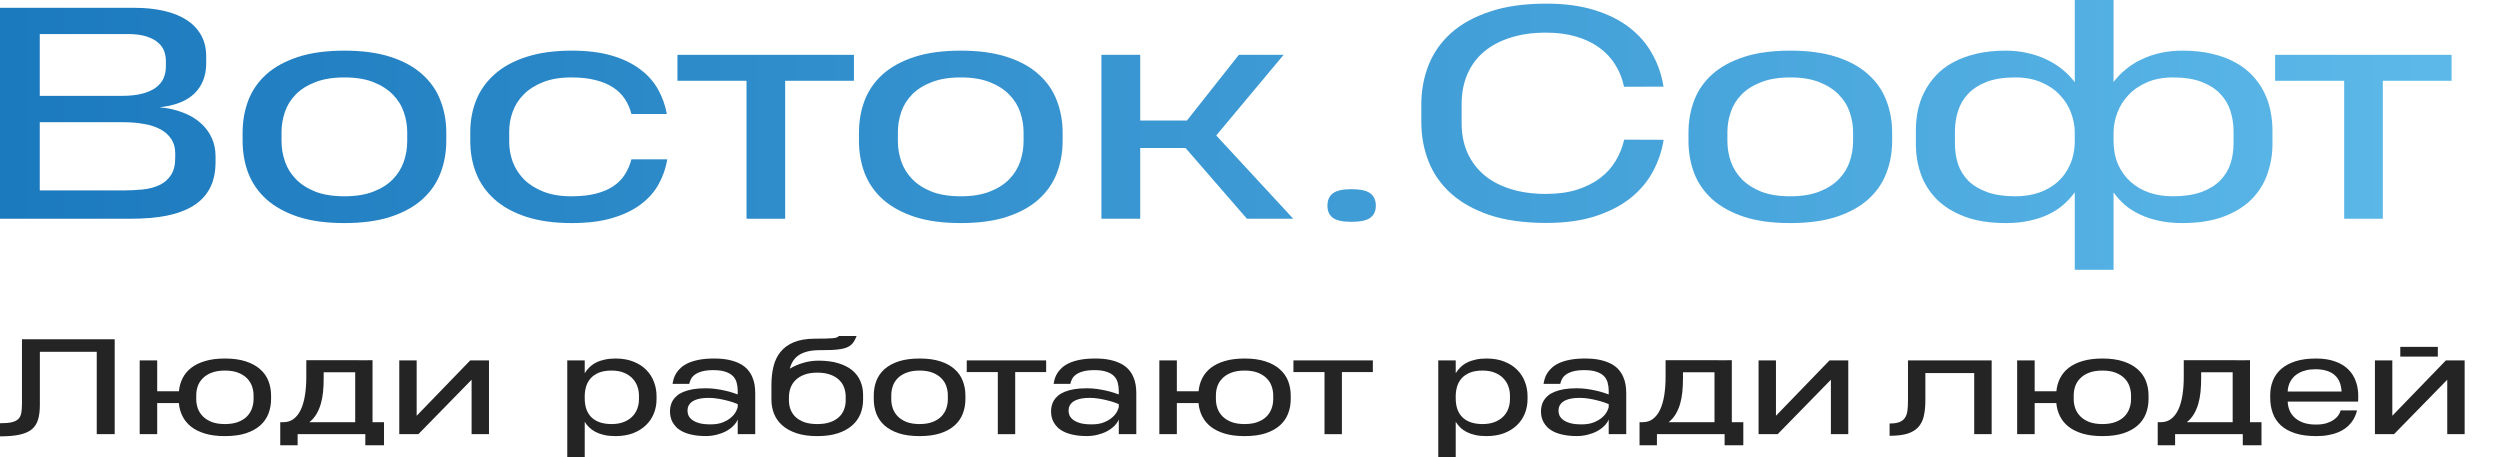 <svg width="700" height="128" viewBox="0 0 700 128" fill="none" xmlns="http://www.w3.org/2000/svg">
<path d="M667.188 22.617V61.25H656.367V22.617H637.031V15.352H686.445V22.617H667.188Z" fill="url(#paint0_linear_953_2896)"/>
<path d="M536.445 36.445C536.445 34.596 536.628 32.76 536.992 30.938C537.383 29.115 537.995 27.383 538.828 25.742C539.661 24.102 540.729 22.578 542.031 21.172C543.333 19.74 544.922 18.516 546.797 17.5C548.672 16.458 550.833 15.651 553.281 15.078C555.729 14.479 558.503 14.18 561.602 14.18C563.763 14.18 565.794 14.401 567.695 14.844C569.596 15.26 571.354 15.859 572.969 16.641C574.609 17.396 576.094 18.32 577.422 19.414C578.75 20.482 579.922 21.68 580.938 23.008V0H591.797V22.969C592.786 21.641 593.945 20.443 595.273 19.375C596.602 18.281 598.073 17.357 599.688 16.602C601.328 15.82 603.099 15.221 605 14.805C606.901 14.388 608.932 14.18 611.094 14.18C614.193 14.18 616.966 14.479 619.414 15.078C621.888 15.651 624.049 16.458 625.898 17.5C627.773 18.516 629.362 19.727 630.664 21.133C631.992 22.539 633.073 24.076 633.906 25.742C634.74 27.383 635.339 29.115 635.703 30.938C636.094 32.76 636.289 34.596 636.289 36.445V40.391C636.289 43.255 635.82 46.016 634.883 48.672C633.971 51.328 632.513 53.685 630.508 55.742C628.503 57.773 625.885 59.401 622.656 60.625C619.453 61.849 615.573 62.461 611.016 62.461C608.62 62.461 606.432 62.24 604.453 61.797C602.5 61.38 600.729 60.794 599.141 60.039C597.552 59.284 596.146 58.385 594.922 57.344C593.724 56.276 592.682 55.117 591.797 53.867V75.547H580.938V53.828C580.052 55.078 578.997 56.237 577.773 57.305C576.549 58.372 575.143 59.284 573.555 60.039C571.992 60.794 570.221 61.38 568.242 61.797C566.289 62.24 564.115 62.461 561.719 62.461C557.135 62.461 553.242 61.849 550.039 60.625C546.836 59.401 544.232 57.773 542.227 55.742C540.221 53.685 538.75 51.328 537.812 48.672C536.901 46.016 536.445 43.255 536.445 40.391V36.445ZM625.391 36.758C625.391 34.779 625.104 32.891 624.531 31.094C623.958 29.271 623.008 27.669 621.68 26.289C620.352 24.883 618.607 23.763 616.445 22.93C614.284 22.096 611.615 21.68 608.438 21.68C605.677 21.68 603.255 22.135 601.172 23.047C599.089 23.932 597.357 25.117 595.977 26.602C594.596 28.06 593.555 29.713 592.852 31.562C592.148 33.411 591.797 35.286 591.797 37.188V39.336C591.797 41.836 592.214 44.062 593.047 46.016C593.906 47.943 595.078 49.57 596.562 50.898C598.047 52.227 599.792 53.242 601.797 53.945C603.828 54.622 606.029 54.961 608.398 54.961C611.523 54.961 614.167 54.57 616.328 53.789C618.49 53.008 620.234 51.953 621.562 50.625C622.917 49.271 623.893 47.708 624.492 45.938C625.091 44.141 625.391 42.227 625.391 40.195V36.758ZM547.383 40.195C547.383 42.227 547.669 44.141 548.242 45.938C548.841 47.708 549.805 49.271 551.133 50.625C552.487 51.953 554.245 53.008 556.406 53.789C558.568 54.57 561.211 54.961 564.336 54.961C566.706 54.961 568.893 54.622 570.898 53.945C572.93 53.242 574.688 52.227 576.172 50.898C577.656 49.57 578.815 47.943 579.648 46.016C580.508 44.062 580.938 41.836 580.938 39.336V37.188C580.938 35.286 580.586 33.411 579.883 31.562C579.206 29.713 578.164 28.06 576.758 26.602C575.378 25.117 573.646 23.932 571.562 23.047C569.479 22.135 567.044 21.68 564.258 21.68C561.081 21.68 558.411 22.096 556.25 22.93C554.115 23.763 552.383 24.883 551.055 26.289C549.753 27.669 548.815 29.271 548.242 31.094C547.669 32.891 547.383 34.779 547.383 36.758V40.195Z" fill="url(#paint1_linear_953_2896)"/>
<path d="M472.773 37.188C472.773 33.932 473.307 30.898 474.375 28.086C475.469 25.273 477.161 22.838 479.453 20.781C481.771 18.724 484.727 17.109 488.32 15.938C491.914 14.766 496.237 14.18 501.289 14.18C506.315 14.18 510.625 14.766 514.219 15.938C517.839 17.109 520.794 18.737 523.086 20.82C525.404 22.878 527.096 25.312 528.164 28.125C529.258 30.912 529.805 33.932 529.805 37.188V39.414C529.805 42.669 529.258 45.703 528.164 48.516C527.096 51.302 525.404 53.737 523.086 55.82C520.794 57.878 517.839 59.505 514.219 60.703C510.625 61.875 506.315 62.461 501.289 62.461C496.237 62.461 491.914 61.875 488.32 60.703C484.727 59.505 481.771 57.878 479.453 55.82C477.161 53.737 475.469 51.302 474.375 48.516C473.307 45.703 472.773 42.669 472.773 39.414V37.188ZM483.672 39.531C483.672 41.484 483.997 43.398 484.648 45.273C485.299 47.122 486.328 48.763 487.734 50.195C489.141 51.628 490.951 52.786 493.164 53.672C495.404 54.531 498.112 54.961 501.289 54.961C504.44 54.961 507.122 54.531 509.336 53.672C511.576 52.812 513.398 51.667 514.805 50.234C516.211 48.802 517.24 47.161 517.891 45.312C518.542 43.438 518.867 41.497 518.867 39.492V37.07C518.867 35.143 518.555 33.268 517.93 31.445C517.305 29.596 516.289 27.956 514.883 26.523C513.477 25.065 511.654 23.893 509.414 23.008C507.201 22.122 504.492 21.68 501.289 21.68C498.086 21.68 495.365 22.122 493.125 23.008C490.885 23.867 489.062 25.013 487.656 26.445C486.25 27.878 485.234 29.518 484.609 31.367C483.984 33.216 483.672 35.104 483.672 37.031V39.531Z" fill="url(#paint2_linear_953_2896)"/>
<path d="M465.82 39.141C465.352 42.161 464.375 45.078 462.891 47.891C461.406 50.703 459.336 53.19 456.68 55.352C454.023 57.487 450.729 59.206 446.797 60.508C442.891 61.784 438.268 62.422 432.93 62.422C426.836 62.422 421.576 61.693 417.148 60.234C412.747 58.75 409.128 56.732 406.289 54.18C403.451 51.628 401.354 48.633 400 45.195C398.646 41.758 397.969 38.086 397.969 34.18V29.258C397.969 25.352 398.646 21.68 400 18.242C401.354 14.805 403.451 11.81 406.289 9.258C409.154 6.706 412.786 4.701 417.188 3.242C421.589 1.758 426.849 1.016 432.969 1.016C438.073 1.016 442.552 1.615 446.406 2.812C450.26 3.984 453.529 5.612 456.211 7.695C458.919 9.779 461.055 12.24 462.617 15.078C464.206 17.891 465.26 20.951 465.781 24.258L454.727 24.297C454.258 22.031 453.438 19.974 452.266 18.125C451.12 16.25 449.622 14.648 447.773 13.32C445.951 11.992 443.789 10.963 441.289 10.234C438.789 9.505 435.977 9.141 432.852 9.141C429.154 9.141 425.846 9.609 422.93 10.547C420.013 11.458 417.539 12.773 415.508 14.492C413.477 16.211 411.927 18.307 410.859 20.781C409.792 23.255 409.258 26.042 409.258 29.141V34.531C409.258 37.604 409.805 40.365 410.898 42.812C411.992 45.234 413.555 47.305 415.586 49.023C417.617 50.716 420.091 52.018 423.008 52.93C425.924 53.841 429.206 54.297 432.852 54.297C436.133 54.297 439.023 53.906 441.523 53.125C444.049 52.318 446.211 51.237 448.008 49.883C449.831 48.503 451.289 46.888 452.383 45.039C453.503 43.19 454.297 41.211 454.766 39.102L465.82 39.141Z" fill="url(#paint3_linear_953_2896)"/>
<path d="M371.68 57.617C371.68 56.029 372.201 54.857 373.242 54.102C374.284 53.346 375.99 52.969 378.359 52.969C380.833 52.969 382.591 53.346 383.633 54.102C384.701 54.857 385.234 56.029 385.234 57.617C385.234 59.128 384.701 60.26 383.633 61.016C382.591 61.745 380.833 62.109 378.359 62.109C375.99 62.109 374.284 61.745 373.242 61.016C372.201 60.26 371.68 59.128 371.68 57.617Z" fill="url(#paint4_linear_953_2896)"/>
<path d="M319.258 15.352V33.75H332.344L346.875 15.352H359.414L340.547 37.93L362.109 61.25H349.141L331.953 41.445H319.258V61.25H308.398V15.352H319.258Z" fill="url(#paint5_linear_953_2896)"/>
<path d="M240.508 37.188C240.508 33.932 241.042 30.898 242.109 28.086C243.203 25.273 244.896 22.838 247.188 20.781C249.505 18.724 252.461 17.109 256.055 15.938C259.648 14.766 263.971 14.18 269.023 14.18C274.049 14.18 278.359 14.766 281.953 15.938C285.573 17.109 288.529 18.737 290.82 20.82C293.138 22.878 294.831 25.312 295.898 28.125C296.992 30.912 297.539 33.932 297.539 37.188V39.414C297.539 42.669 296.992 45.703 295.898 48.516C294.831 51.302 293.138 53.737 290.82 55.82C288.529 57.878 285.573 59.505 281.953 60.703C278.359 61.875 274.049 62.461 269.023 62.461C263.971 62.461 259.648 61.875 256.055 60.703C252.461 59.505 249.505 57.878 247.188 55.82C244.896 53.737 243.203 51.302 242.109 48.516C241.042 45.703 240.508 42.669 240.508 39.414V37.188ZM251.406 39.531C251.406 41.484 251.732 43.398 252.383 45.273C253.034 47.122 254.062 48.763 255.469 50.195C256.875 51.628 258.685 52.786 260.898 53.672C263.138 54.531 265.846 54.961 269.023 54.961C272.174 54.961 274.857 54.531 277.07 53.672C279.31 52.812 281.133 51.667 282.539 50.234C283.945 48.802 284.974 47.161 285.625 45.312C286.276 43.438 286.602 41.497 286.602 39.492V37.07C286.602 35.143 286.289 33.268 285.664 31.445C285.039 29.596 284.023 27.956 282.617 26.523C281.211 25.065 279.388 23.893 277.148 23.008C274.935 22.122 272.227 21.68 269.023 21.68C265.82 21.68 263.099 22.122 260.859 23.008C258.62 23.867 256.797 25.013 255.391 26.445C253.984 27.878 252.969 29.518 252.344 31.367C251.719 33.216 251.406 35.104 251.406 37.031V39.531Z" fill="url(#paint6_linear_953_2896)"/>
<path d="M219.844 22.617V61.25H209.023V22.617H189.688V15.352H239.102V22.617H219.844Z" fill="url(#paint7_linear_953_2896)"/>
<path d="M176.797 31.914C176.406 30.404 175.807 29.023 175 27.773C174.193 26.523 173.125 25.456 171.797 24.57C170.469 23.659 168.828 22.956 166.875 22.461C164.948 21.94 162.643 21.68 159.961 21.68C156.888 21.68 154.245 22.122 152.031 23.008C149.844 23.867 148.047 25.013 146.641 26.445C145.234 27.852 144.206 29.466 143.555 31.289C142.904 33.086 142.578 34.922 142.578 36.797V39.766C142.578 41.693 142.917 43.568 143.594 45.391C144.297 47.214 145.352 48.841 146.758 50.273C148.19 51.68 150 52.812 152.188 53.672C154.375 54.531 156.966 54.961 159.961 54.961C162.617 54.961 164.909 54.714 166.836 54.219C168.763 53.724 170.391 53.034 171.719 52.148C173.073 51.237 174.154 50.143 174.961 48.867C175.768 47.591 176.38 46.172 176.797 44.609H186.836C186.445 47.005 185.664 49.284 184.492 51.445C183.346 53.581 181.706 55.469 179.57 57.109C177.435 58.75 174.766 60.052 171.562 61.016C168.385 61.979 164.557 62.461 160.078 62.461C155.182 62.461 150.938 61.875 147.344 60.703C143.776 59.531 140.833 57.917 138.516 55.859C136.198 53.802 134.479 51.38 133.359 48.594C132.24 45.807 131.68 42.8 131.68 39.57V36.992C131.68 33.763 132.24 30.755 133.359 27.969C134.505 25.182 136.237 22.773 138.555 20.742C140.872 18.685 143.815 17.083 147.383 15.938C150.951 14.766 155.182 14.18 160.078 14.18C164.453 14.18 168.216 14.648 171.367 15.586C174.518 16.523 177.148 17.799 179.258 19.414C181.393 21.003 183.06 22.878 184.258 25.039C185.456 27.201 186.276 29.492 186.719 31.914H176.797Z" fill="url(#paint8_linear_953_2896)"/>
<path d="M67.93 37.188C67.93 33.932 68.463 30.898 69.531 28.086C70.625 25.273 72.318 22.838 74.609 20.781C76.927 18.724 79.883 17.109 83.477 15.938C87.07 14.766 91.393 14.18 96.445 14.18C101.471 14.18 105.781 14.766 109.375 15.938C112.995 17.109 115.951 18.737 118.242 20.82C120.56 22.878 122.253 25.312 123.32 28.125C124.414 30.912 124.961 33.932 124.961 37.188V39.414C124.961 42.669 124.414 45.703 123.32 48.516C122.253 51.302 120.56 53.737 118.242 55.82C115.951 57.878 112.995 59.505 109.375 60.703C105.781 61.875 101.471 62.461 96.445 62.461C91.393 62.461 87.07 61.875 83.477 60.703C79.883 59.505 76.927 57.878 74.609 55.82C72.318 53.737 70.625 51.302 69.531 48.516C68.463 45.703 67.93 42.669 67.93 39.414V37.188ZM78.828 39.531C78.828 41.484 79.154 43.398 79.805 45.273C80.456 47.122 81.484 48.763 82.891 50.195C84.297 51.628 86.107 52.786 88.32 53.672C90.56 54.531 93.268 54.961 96.445 54.961C99.596 54.961 102.279 54.531 104.492 53.672C106.732 52.812 108.555 51.667 109.961 50.234C111.367 48.802 112.396 47.161 113.047 45.312C113.698 43.438 114.023 41.497 114.023 39.492V37.07C114.023 35.143 113.711 33.268 113.086 31.445C112.461 29.596 111.445 27.956 110.039 26.523C108.633 25.065 106.81 23.893 104.57 23.008C102.357 22.122 99.648 21.68 96.445 21.68C93.242 21.68 90.521 22.122 88.281 23.008C86.042 23.867 84.219 25.013 82.812 26.445C81.406 27.878 80.391 29.518 79.766 31.367C79.141 33.216 78.828 35.104 78.828 37.031V39.531Z" fill="url(#paint9_linear_953_2896)"/>
<path d="M49.062 42.812C49.036 41.302 48.672 40.013 47.969 38.945C47.266 37.852 46.276 36.953 45 36.25C43.724 35.547 42.2 35.039 40.43 34.727C38.659 34.388 36.68 34.219 34.492 34.219H11.133V53.32H34.531C36.406 53.32 38.229 53.229 40 53.047C41.771 52.865 43.333 52.448 44.688 51.797C46.042 51.146 47.109 50.208 47.891 48.984C48.698 47.76 49.089 46.094 49.062 43.984V42.812ZM46.445 17.031C46.445 16.198 46.302 15.338 46.016 14.453C45.729 13.568 45.182 12.76 44.375 12.031C43.594 11.302 42.5 10.703 41.094 10.234C39.688 9.766 37.865 9.531 35.625 9.531H11.133V26.836H34.219C36.354 26.836 38.19 26.641 39.727 26.25C41.263 25.859 42.526 25.312 43.516 24.609C44.531 23.88 45.273 23.021 45.742 22.031C46.211 21.016 46.445 19.883 46.445 18.633V17.031ZM60.352 45.352C60.352 48.216 59.831 50.651 58.789 52.656C57.747 54.661 56.211 56.302 54.18 57.578C52.148 58.854 49.648 59.792 46.68 60.391C43.737 60.964 40.352 61.25 36.523 61.25H0V2.188H37.617C40.69 2.188 43.464 2.474 45.938 3.047C48.438 3.62 50.56 4.479 52.305 5.625C54.05 6.771 55.391 8.19 56.328 9.883C57.266 11.575 57.734 13.529 57.734 15.742V17.773C57.734 21.185 56.654 23.971 54.492 26.133C52.331 28.268 49.05 29.57 44.648 30.039C47.044 30.247 49.206 30.729 51.133 31.484C53.086 32.214 54.74 33.177 56.094 34.375C57.474 35.573 58.529 36.966 59.258 38.555C59.987 40.117 60.352 41.836 60.352 43.711V45.352Z" fill="url(#paint10_linear_953_2896)"/>
<path d="M690.1 121.566H685.23V106.326L670.324 121.566H664.98V100.912H669.85V116.416L684.844 100.912H690.1V121.566ZM682.594 99.84H672.082V97.115H682.594V99.84Z" fill="#242424"/>
<path d="M640.564 112.443C640.576 113.252 640.734 114.043 641.039 114.816C641.344 115.59 641.812 116.275 642.445 116.873C643.078 117.471 643.887 117.957 644.871 118.332C645.867 118.695 647.068 118.877 648.475 118.877C649.564 118.877 650.514 118.76 651.322 118.525C652.143 118.279 652.834 117.963 653.396 117.576C653.959 117.189 654.404 116.762 654.732 116.293C655.061 115.824 655.277 115.361 655.383 114.904L659.971 114.922C659.83 115.508 659.625 116.094 659.355 116.68C659.098 117.254 658.758 117.811 658.336 118.35C657.914 118.877 657.404 119.375 656.807 119.844C656.209 120.301 655.512 120.699 654.715 121.039C653.918 121.367 653.01 121.625 651.99 121.812C650.971 122.012 649.828 122.111 648.562 122.111C646.266 122.111 644.297 121.848 642.656 121.32C641.027 120.793 639.691 120.055 638.648 119.105C637.617 118.156 636.861 117.02 636.381 115.695C635.9 114.371 635.66 112.918 635.66 111.336V110.633C635.66 109.156 635.912 107.797 636.416 106.555C636.92 105.301 637.693 104.217 638.736 103.303C639.791 102.389 641.121 101.674 642.727 101.158C644.344 100.643 646.26 100.385 648.475 100.385C650.514 100.385 652.289 100.654 653.801 101.193C655.312 101.721 656.561 102.477 657.545 103.461C658.529 104.434 659.25 105.605 659.707 106.977C660.164 108.336 660.363 109.842 660.305 111.494C660.305 111.67 660.299 111.834 660.287 111.986C660.275 112.139 660.264 112.291 660.252 112.443H640.564ZM640.564 109.631H655.629V109.525C655.582 108.623 655.412 107.797 655.119 107.047C654.826 106.297 654.387 105.652 653.801 105.113C653.215 104.562 652.471 104.141 651.568 103.848C650.666 103.543 649.582 103.391 648.316 103.391C647.344 103.391 646.482 103.484 645.732 103.672C644.982 103.848 644.326 104.088 643.764 104.393C643.201 104.697 642.721 105.049 642.322 105.447C641.924 105.846 641.602 106.268 641.355 106.713C641.109 107.158 640.922 107.609 640.793 108.066C640.664 108.512 640.588 108.939 640.564 109.35V109.631Z" fill="#242424"/>
<path d="M626.273 100.877L630 100.859V118.209H633.217V124.678H627.979V121.566H609.029V124.678H604.16V118.209H605.057C606.146 118.209 607.09 117.91 607.887 117.312C608.695 116.715 609.363 115.865 609.891 114.764C610.418 113.662 610.811 112.326 611.068 110.756C611.326 109.186 611.455 107.428 611.455 105.482V100.859H626.273V100.877ZM616.324 105.957C616.324 107.258 616.266 108.512 616.148 109.719C616.031 110.914 615.82 112.039 615.516 113.094C615.211 114.137 614.801 115.092 614.285 115.959C613.77 116.826 613.113 117.576 612.316 118.209H625.148V104.234H616.324V105.957Z" fill="#242424"/>
<path d="M564.803 121.566V100.912H569.707V109.561H575.789C575.906 108.248 576.246 107.035 576.809 105.922C577.371 104.797 578.174 103.824 579.217 103.004C580.271 102.184 581.578 101.545 583.137 101.088C584.695 100.619 586.541 100.385 588.674 100.385C590.947 100.385 592.898 100.654 594.527 101.193C596.156 101.721 597.492 102.453 598.535 103.391C599.59 104.316 600.363 105.412 600.855 106.678C601.348 107.943 601.594 109.303 601.594 110.756V111.74C601.594 113.193 601.348 114.553 600.855 115.818C600.363 117.084 599.596 118.186 598.553 119.123C597.51 120.049 596.174 120.781 594.545 121.32C592.916 121.848 590.959 122.111 588.674 122.111C586.541 122.111 584.689 121.877 583.119 121.408C581.561 120.939 580.254 120.295 579.199 119.475C578.156 118.643 577.354 117.664 576.791 116.539C576.229 115.414 575.889 114.189 575.771 112.865H569.707V121.566H564.803ZM580.641 111.775C580.641 112.654 580.787 113.516 581.08 114.359C581.385 115.191 581.859 115.936 582.504 116.592C583.148 117.236 583.975 117.758 584.982 118.156C586.002 118.543 587.232 118.736 588.674 118.736C590.115 118.736 591.34 118.543 592.348 118.156C593.367 117.77 594.193 117.254 594.826 116.609C595.471 115.953 595.939 115.209 596.232 114.377C596.537 113.545 596.689 112.678 596.689 111.775V110.686C596.689 109.83 596.543 108.986 596.25 108.154C595.969 107.322 595.506 106.584 594.861 105.939C594.229 105.283 593.402 104.756 592.383 104.357C591.363 103.959 590.127 103.76 588.674 103.76C587.209 103.76 585.967 103.959 584.947 104.357C583.939 104.744 583.113 105.266 582.469 105.922C581.824 106.566 581.355 107.305 581.062 108.137C580.781 108.969 580.641 109.818 580.641 110.686V111.775Z" fill="#242424"/>
<path d="M552.779 121.566V104.463H539.104V112.004C539.104 113.75 538.957 115.256 538.664 116.521C538.371 117.775 537.844 118.812 537.082 119.633C536.332 120.441 535.312 121.045 534.023 121.443C532.734 121.83 531.088 122.023 529.084 122.023V118.578C530.232 118.578 531.146 118.449 531.826 118.191C532.506 117.922 533.021 117.523 533.373 116.996C533.736 116.469 533.971 115.812 534.076 115.027C534.182 114.23 534.234 113.299 534.234 112.232V100.912H557.666V121.566H552.779Z" fill="#242424"/>
<path d="M517.518 121.566H512.648V106.326L497.742 121.566H492.398V100.912H497.268V116.416L512.262 100.912H517.518V121.566Z" fill="#242424"/>
<path d="M481.184 100.877L484.91 100.859V118.209H488.127V124.678H482.889V121.566H463.939V124.678H459.07V118.209H459.967C461.057 118.209 462 117.91 462.797 117.312C463.605 116.715 464.273 115.865 464.801 114.764C465.328 113.662 465.721 112.326 465.979 110.756C466.236 109.186 466.365 107.428 466.365 105.482V100.859H481.184V100.877ZM471.234 105.957C471.234 107.258 471.176 108.512 471.059 109.719C470.941 110.914 470.73 112.039 470.426 113.094C470.121 114.137 469.711 115.092 469.195 115.959C468.68 116.826 468.023 117.576 467.227 118.209H480.059V104.234H471.234V105.957Z" fill="#242424"/>
<path d="M450.439 121.566V117.453C450.17 118.109 449.742 118.725 449.156 119.299C448.582 119.861 447.896 120.354 447.1 120.775C446.303 121.186 445.424 121.508 444.463 121.742C443.514 121.977 442.535 122.094 441.527 122.094C440.098 122.094 438.855 121.982 437.801 121.76C436.758 121.549 435.861 121.262 435.111 120.898C434.373 120.535 433.764 120.119 433.283 119.65C432.814 119.17 432.445 118.678 432.176 118.174C431.906 117.658 431.719 117.143 431.613 116.627C431.52 116.111 431.473 115.631 431.473 115.186C431.473 114.682 431.531 114.172 431.648 113.656C431.766 113.141 431.965 112.643 432.246 112.162C432.539 111.682 432.926 111.23 433.406 110.809C433.898 110.387 434.514 110.023 435.252 109.719C436.002 109.402 436.887 109.156 437.906 108.98C438.938 108.805 440.139 108.717 441.51 108.717C442.471 108.717 443.408 108.781 444.322 108.91C445.236 109.039 446.08 109.191 446.854 109.367C447.639 109.543 448.336 109.73 448.945 109.93C449.566 110.129 450.064 110.299 450.439 110.439V109.42C450.439 108.6 450.34 107.838 450.141 107.135C449.953 106.432 449.607 105.822 449.104 105.307C448.6 104.791 447.902 104.387 447.012 104.094C446.133 103.789 445.008 103.637 443.637 103.637C442.348 103.637 441.287 103.754 440.455 103.988C439.635 104.211 438.973 104.51 438.469 104.885C437.965 105.248 437.596 105.658 437.361 106.115C437.127 106.572 436.963 107.029 436.869 107.486H432.193C432.264 107.029 432.375 106.537 432.527 106.01C432.691 105.471 432.938 104.943 433.266 104.428C433.605 103.9 434.045 103.396 434.584 102.916C435.135 102.424 435.826 101.99 436.658 101.615C437.502 101.24 438.51 100.941 439.682 100.719C440.854 100.496 442.236 100.385 443.83 100.385C445.459 100.385 446.871 100.52 448.066 100.789C449.273 101.059 450.305 101.428 451.16 101.896C452.016 102.354 452.713 102.898 453.252 103.531C453.791 104.152 454.213 104.826 454.518 105.553C454.834 106.268 455.051 107.012 455.168 107.785C455.285 108.559 455.344 109.326 455.344 110.088V121.566H450.439ZM442.846 118.824C444.217 118.824 445.371 118.631 446.309 118.244C447.258 117.857 448.025 117.4 448.611 116.873C449.209 116.346 449.648 115.812 449.93 115.273C450.211 114.734 450.381 114.307 450.439 113.99V113.146C450.135 113.006 449.684 112.836 449.086 112.637C448.5 112.438 447.838 112.25 447.1 112.074C446.361 111.887 445.576 111.729 444.744 111.6C443.912 111.471 443.104 111.406 442.318 111.406C441.428 111.406 440.66 111.465 440.016 111.582C439.383 111.699 438.844 111.857 438.398 112.057C437.965 112.256 437.613 112.479 437.344 112.725C437.086 112.971 436.881 113.229 436.729 113.498C436.588 113.768 436.494 114.031 436.447 114.289C436.4 114.547 436.377 114.781 436.377 114.992C436.377 115.332 436.447 115.725 436.588 116.17C436.74 116.604 437.045 117.02 437.502 117.418C437.959 117.816 438.609 118.15 439.453 118.42C440.309 118.689 441.439 118.824 442.846 118.824Z" fill="#242424"/>
<path d="M402.715 128V100.912H407.602V104.498C407.977 103.877 408.428 103.314 408.955 102.811C409.482 102.295 410.098 101.861 410.801 101.51C411.516 101.146 412.318 100.871 413.209 100.684C414.1 100.484 415.096 100.385 416.197 100.385C418.131 100.385 419.818 100.678 421.26 101.264C422.701 101.838 423.896 102.611 424.846 103.584C425.807 104.557 426.521 105.676 426.99 106.941C427.471 108.207 427.711 109.52 427.711 110.879V111.793C427.711 113.199 427.459 114.529 426.955 115.783C426.451 117.037 425.707 118.133 424.723 119.07C423.75 120.008 422.549 120.752 421.119 121.303C419.689 121.842 418.043 122.111 416.18 122.111C415.043 122.111 414.023 122.012 413.121 121.812C412.219 121.613 411.416 121.338 410.713 120.986C410.021 120.635 409.418 120.213 408.902 119.721C408.387 119.229 407.953 118.689 407.602 118.104V128H402.715ZM422.789 110.756C422.789 109.865 422.637 108.998 422.332 108.154C422.027 107.311 421.559 106.566 420.926 105.922C420.305 105.266 419.514 104.744 418.553 104.357C417.592 103.959 416.449 103.76 415.125 103.76C413.695 103.76 412.5 103.959 411.539 104.357C410.59 104.756 409.822 105.289 409.236 105.957C408.662 106.613 408.246 107.369 407.988 108.225C407.742 109.068 407.613 109.936 407.602 110.826V111.529C407.602 112.713 407.766 113.756 408.094 114.658C408.434 115.561 408.926 116.316 409.57 116.926C410.215 117.523 411 117.975 411.926 118.279C412.852 118.584 413.912 118.736 415.107 118.736C416.408 118.736 417.539 118.549 418.5 118.174C419.461 117.799 420.258 117.295 420.891 116.662C421.535 116.018 422.01 115.279 422.314 114.447C422.631 113.604 422.789 112.725 422.789 111.811V110.756Z" fill="#242424"/>
<path d="M375.732 104.182V121.566H370.863V104.182H362.162V100.912H384.398V104.182H375.732Z" fill="#242424"/>
<path d="M324.615 121.566V100.912H329.52V109.561H335.602C335.719 108.248 336.059 107.035 336.621 105.922C337.184 104.797 337.986 103.824 339.029 103.004C340.084 102.184 341.391 101.545 342.949 101.088C344.508 100.619 346.354 100.385 348.486 100.385C350.76 100.385 352.711 100.654 354.34 101.193C355.969 101.721 357.305 102.453 358.348 103.391C359.402 104.316 360.176 105.412 360.668 106.678C361.16 107.943 361.406 109.303 361.406 110.756V111.74C361.406 113.193 361.16 114.553 360.668 115.818C360.176 117.084 359.408 118.186 358.365 119.123C357.322 120.049 355.986 120.781 354.357 121.32C352.729 121.848 350.771 122.111 348.486 122.111C346.354 122.111 344.502 121.877 342.932 121.408C341.373 120.939 340.066 120.295 339.012 119.475C337.969 118.643 337.166 117.664 336.604 116.539C336.041 115.414 335.701 114.189 335.584 112.865H329.52V121.566H324.615ZM340.453 111.775C340.453 112.654 340.6 113.516 340.893 114.359C341.197 115.191 341.672 115.936 342.316 116.592C342.961 117.236 343.787 117.758 344.795 118.156C345.814 118.543 347.045 118.736 348.486 118.736C349.928 118.736 351.152 118.543 352.16 118.156C353.18 117.77 354.006 117.254 354.639 116.609C355.283 115.953 355.752 115.209 356.045 114.377C356.35 113.545 356.502 112.678 356.502 111.775V110.686C356.502 109.83 356.355 108.986 356.062 108.154C355.781 107.322 355.318 106.584 354.674 105.939C354.041 105.283 353.215 104.756 352.195 104.357C351.176 103.959 349.939 103.76 348.486 103.76C347.021 103.76 345.779 103.959 344.76 104.357C343.752 104.744 342.926 105.266 342.281 105.922C341.637 106.566 341.168 107.305 340.875 108.137C340.594 108.969 340.453 109.818 340.453 110.686V111.775Z" fill="#242424"/>
<path d="M313.26 121.566V117.453C312.99 118.109 312.562 118.725 311.977 119.299C311.402 119.861 310.717 120.354 309.92 120.775C309.123 121.186 308.244 121.508 307.283 121.742C306.334 121.977 305.355 122.094 304.348 122.094C302.918 122.094 301.676 121.982 300.621 121.76C299.578 121.549 298.682 121.262 297.932 120.898C297.193 120.535 296.584 120.119 296.104 119.65C295.635 119.17 295.266 118.678 294.996 118.174C294.727 117.658 294.539 117.143 294.434 116.627C294.34 116.111 294.293 115.631 294.293 115.186C294.293 114.682 294.352 114.172 294.469 113.656C294.586 113.141 294.785 112.643 295.066 112.162C295.359 111.682 295.746 111.23 296.227 110.809C296.719 110.387 297.334 110.023 298.072 109.719C298.822 109.402 299.707 109.156 300.727 108.98C301.758 108.805 302.959 108.717 304.33 108.717C305.291 108.717 306.229 108.781 307.143 108.91C308.057 109.039 308.9 109.191 309.674 109.367C310.459 109.543 311.156 109.73 311.766 109.93C312.387 110.129 312.885 110.299 313.26 110.439V109.42C313.26 108.6 313.16 107.838 312.961 107.135C312.773 106.432 312.428 105.822 311.924 105.307C311.42 104.791 310.723 104.387 309.832 104.094C308.953 103.789 307.828 103.637 306.457 103.637C305.168 103.637 304.107 103.754 303.275 103.988C302.455 104.211 301.793 104.51 301.289 104.885C300.785 105.248 300.416 105.658 300.182 106.115C299.947 106.572 299.783 107.029 299.689 107.486H295.014C295.084 107.029 295.195 106.537 295.348 106.01C295.512 105.471 295.758 104.943 296.086 104.428C296.426 103.9 296.865 103.396 297.404 102.916C297.955 102.424 298.646 101.99 299.479 101.615C300.322 101.24 301.33 100.941 302.502 100.719C303.674 100.496 305.057 100.385 306.65 100.385C308.279 100.385 309.691 100.52 310.887 100.789C312.094 101.059 313.125 101.428 313.98 101.896C314.836 102.354 315.533 102.898 316.072 103.531C316.611 104.152 317.033 104.826 317.338 105.553C317.654 106.268 317.871 107.012 317.988 107.785C318.105 108.559 318.164 109.326 318.164 110.088V121.566H313.26ZM305.666 118.824C307.037 118.824 308.191 118.631 309.129 118.244C310.078 117.857 310.846 117.4 311.432 116.873C312.029 116.346 312.469 115.812 312.75 115.273C313.031 114.734 313.201 114.307 313.26 113.99V113.146C312.955 113.006 312.504 112.836 311.906 112.637C311.32 112.438 310.658 112.25 309.92 112.074C309.182 111.887 308.396 111.729 307.564 111.6C306.732 111.471 305.924 111.406 305.139 111.406C304.248 111.406 303.48 111.465 302.836 111.582C302.203 111.699 301.664 111.857 301.219 112.057C300.785 112.256 300.434 112.479 300.164 112.725C299.906 112.971 299.701 113.229 299.549 113.498C299.408 113.768 299.314 114.031 299.268 114.289C299.221 114.547 299.197 114.781 299.197 114.992C299.197 115.332 299.268 115.725 299.408 116.17C299.561 116.604 299.865 117.02 300.322 117.418C300.779 117.816 301.43 118.15 302.273 118.42C303.129 118.689 304.26 118.824 305.666 118.824Z" fill="#242424"/>
<path d="M284.256 104.182V121.566H279.387V104.182H270.686V100.912H292.922V104.182H284.256Z" fill="#242424"/>
<path d="M244.652 110.738C244.652 109.273 244.893 107.908 245.373 106.643C245.865 105.377 246.627 104.281 247.658 103.355C248.701 102.43 250.031 101.703 251.648 101.176C253.266 100.648 255.211 100.385 257.484 100.385C259.746 100.385 261.686 100.648 263.303 101.176C264.932 101.703 266.262 102.436 267.293 103.373C268.336 104.299 269.098 105.395 269.578 106.66C270.07 107.914 270.316 109.273 270.316 110.738V111.74C270.316 113.205 270.07 114.57 269.578 115.836C269.098 117.09 268.336 118.186 267.293 119.123C266.262 120.049 264.932 120.781 263.303 121.32C261.686 121.848 259.746 122.111 257.484 122.111C255.211 122.111 253.266 121.848 251.648 121.32C250.031 120.781 248.701 120.049 247.658 119.123C246.627 118.186 245.865 117.09 245.373 115.836C244.893 114.57 244.652 113.205 244.652 111.74V110.738ZM249.557 111.793C249.557 112.672 249.703 113.533 249.996 114.377C250.289 115.209 250.752 115.947 251.385 116.592C252.018 117.236 252.832 117.758 253.828 118.156C254.836 118.543 256.055 118.736 257.484 118.736C258.902 118.736 260.109 118.543 261.105 118.156C262.113 117.77 262.934 117.254 263.566 116.609C264.199 115.965 264.662 115.227 264.955 114.395C265.248 113.551 265.395 112.678 265.395 111.775V110.686C265.395 109.818 265.254 108.975 264.973 108.154C264.691 107.322 264.234 106.584 263.602 105.939C262.969 105.283 262.148 104.756 261.141 104.357C260.145 103.959 258.926 103.76 257.484 103.76C256.043 103.76 254.818 103.959 253.811 104.357C252.803 104.744 251.982 105.26 251.35 105.904C250.717 106.549 250.26 107.287 249.979 108.119C249.697 108.951 249.557 109.801 249.557 110.668V111.793Z" fill="#242424"/>
<path d="M216 107.768C216 105.893 216.193 104.17 216.58 102.6C216.967 101.018 217.623 99.658 218.549 98.522C219.475 97.373 220.711 96.477 222.258 95.832C223.805 95.188 225.738 94.853 228.059 94.83C229.383 94.818 230.461 94.807 231.293 94.795C232.125 94.772 232.787 94.736 233.279 94.689C233.771 94.631 234.129 94.555 234.352 94.461C234.586 94.367 234.762 94.238 234.879 94.074H239.854C239.631 94.637 239.396 95.129 239.15 95.551C238.904 95.961 238.605 96.312 238.254 96.606C237.914 96.898 237.504 97.139 237.023 97.326C236.543 97.514 235.957 97.66 235.266 97.766C234.574 97.871 233.76 97.947 232.822 97.994C231.885 98.029 230.789 98.047 229.535 98.047C228.164 98.047 226.992 98.176 226.02 98.434C225.047 98.691 224.232 99.049 223.576 99.506C222.92 99.963 222.398 100.514 222.012 101.158C221.625 101.791 221.338 102.482 221.15 103.232C222.287 102.541 223.541 101.996 224.912 101.598C226.283 101.188 227.713 100.982 229.201 100.982C231.357 100.982 233.221 101.229 234.791 101.721C236.361 102.201 237.656 102.869 238.676 103.725C239.695 104.58 240.445 105.594 240.926 106.766C241.418 107.926 241.664 109.18 241.664 110.527V111.951C241.664 113.334 241.418 114.641 240.926 115.871C240.434 117.102 239.666 118.18 238.623 119.105C237.58 120.031 236.25 120.764 234.633 121.303C233.016 121.842 231.082 122.111 228.832 122.111C226.582 122.111 224.648 121.842 223.031 121.303C221.414 120.764 220.084 120.031 219.041 119.105C217.998 118.18 217.23 117.102 216.738 115.871C216.246 114.641 216 113.334 216 111.951V107.768ZM220.904 112.109C220.904 112.988 221.051 113.832 221.344 114.641C221.648 115.438 222.117 116.141 222.75 116.75C223.395 117.359 224.215 117.846 225.211 118.209C226.219 118.561 227.426 118.736 228.832 118.736C230.215 118.736 231.404 118.566 232.4 118.227C233.408 117.875 234.234 117.4 234.879 116.803C235.535 116.205 236.016 115.502 236.32 114.693C236.637 113.885 236.795 113.018 236.795 112.092V111.055C236.795 110.176 236.648 109.332 236.355 108.523C236.062 107.715 235.594 107 234.949 106.379C234.316 105.758 233.496 105.266 232.488 104.902C231.48 104.527 230.262 104.34 228.832 104.34C227.414 104.34 226.201 104.533 225.193 104.92C224.197 105.295 223.377 105.805 222.732 106.449C222.1 107.082 221.637 107.809 221.344 108.629C221.051 109.449 220.904 110.299 220.904 111.178V112.109Z" fill="#242424"/>
<path d="M206.561 121.566V117.453C206.291 118.109 205.863 118.725 205.277 119.299C204.703 119.861 204.018 120.354 203.221 120.775C202.424 121.186 201.545 121.508 200.584 121.742C199.635 121.977 198.656 122.094 197.648 122.094C196.219 122.094 194.977 121.982 193.922 121.76C192.879 121.549 191.982 121.262 191.232 120.898C190.494 120.535 189.885 120.119 189.404 119.65C188.936 119.17 188.566 118.678 188.297 118.174C188.027 117.658 187.84 117.143 187.734 116.627C187.641 116.111 187.594 115.631 187.594 115.186C187.594 114.682 187.652 114.172 187.77 113.656C187.887 113.141 188.086 112.643 188.367 112.162C188.66 111.682 189.047 111.23 189.527 110.809C190.02 110.387 190.635 110.023 191.373 109.719C192.123 109.402 193.008 109.156 194.027 108.98C195.059 108.805 196.26 108.717 197.631 108.717C198.592 108.717 199.529 108.781 200.443 108.91C201.357 109.039 202.201 109.191 202.975 109.367C203.76 109.543 204.457 109.73 205.066 109.93C205.688 110.129 206.186 110.299 206.561 110.439V109.42C206.561 108.6 206.461 107.838 206.262 107.135C206.074 106.432 205.729 105.822 205.225 105.307C204.721 104.791 204.023 104.387 203.133 104.094C202.254 103.789 201.129 103.637 199.758 103.637C198.469 103.637 197.408 103.754 196.576 103.988C195.756 104.211 195.094 104.51 194.59 104.885C194.086 105.248 193.717 105.658 193.482 106.115C193.248 106.572 193.084 107.029 192.99 107.486H188.314C188.385 107.029 188.496 106.537 188.648 106.01C188.812 105.471 189.059 104.943 189.387 104.428C189.727 103.9 190.166 103.396 190.705 102.916C191.256 102.424 191.947 101.99 192.779 101.615C193.623 101.24 194.631 100.941 195.803 100.719C196.975 100.496 198.357 100.385 199.951 100.385C201.58 100.385 202.992 100.52 204.188 100.789C205.395 101.059 206.426 101.428 207.281 101.896C208.137 102.354 208.834 102.898 209.373 103.531C209.912 104.152 210.334 104.826 210.639 105.553C210.955 106.268 211.172 107.012 211.289 107.785C211.406 108.559 211.465 109.326 211.465 110.088V121.566H206.561ZM198.967 118.824C200.338 118.824 201.492 118.631 202.43 118.244C203.379 117.857 204.146 117.4 204.732 116.873C205.33 116.346 205.77 115.812 206.051 115.273C206.332 114.734 206.502 114.307 206.561 113.99V113.146C206.256 113.006 205.805 112.836 205.207 112.637C204.621 112.438 203.959 112.25 203.221 112.074C202.482 111.887 201.697 111.729 200.865 111.6C200.033 111.471 199.225 111.406 198.439 111.406C197.549 111.406 196.781 111.465 196.137 111.582C195.504 111.699 194.965 111.857 194.52 112.057C194.086 112.256 193.734 112.479 193.465 112.725C193.207 112.971 193.002 113.229 192.85 113.498C192.709 113.768 192.615 114.031 192.568 114.289C192.521 114.547 192.498 114.781 192.498 114.992C192.498 115.332 192.568 115.725 192.709 116.17C192.861 116.604 193.166 117.02 193.623 117.418C194.08 117.816 194.73 118.15 195.574 118.42C196.43 118.689 197.561 118.824 198.967 118.824Z" fill="#242424"/>
<path d="M158.836 128V100.912H163.723V104.498C164.098 103.877 164.549 103.314 165.076 102.811C165.604 102.295 166.219 101.861 166.922 101.51C167.637 101.146 168.439 100.871 169.33 100.684C170.221 100.484 171.217 100.385 172.318 100.385C174.252 100.385 175.939 100.678 177.381 101.264C178.822 101.838 180.018 102.611 180.967 103.584C181.928 104.557 182.643 105.676 183.111 106.941C183.592 108.207 183.832 109.52 183.832 110.879V111.793C183.832 113.199 183.58 114.529 183.076 115.783C182.572 117.037 181.828 118.133 180.844 119.07C179.871 120.008 178.67 120.752 177.24 121.303C175.811 121.842 174.164 122.111 172.301 122.111C171.164 122.111 170.145 122.012 169.242 121.812C168.34 121.613 167.537 121.338 166.834 120.986C166.143 120.635 165.539 120.213 165.023 119.721C164.508 119.229 164.074 118.689 163.723 118.104V128H158.836ZM178.91 110.756C178.91 109.865 178.758 108.998 178.453 108.154C178.148 107.311 177.68 106.566 177.047 105.922C176.426 105.266 175.635 104.744 174.674 104.357C173.713 103.959 172.57 103.76 171.246 103.76C169.816 103.76 168.621 103.959 167.66 104.357C166.711 104.756 165.943 105.289 165.357 105.957C164.783 106.613 164.367 107.369 164.109 108.225C163.863 109.068 163.734 109.936 163.723 110.826V111.529C163.723 112.713 163.887 113.756 164.215 114.658C164.555 115.561 165.047 116.316 165.691 116.926C166.336 117.523 167.121 117.975 168.047 118.279C168.973 118.584 170.033 118.736 171.229 118.736C172.529 118.736 173.66 118.549 174.621 118.174C175.582 117.799 176.379 117.295 177.012 116.662C177.656 116.018 178.131 115.279 178.436 114.447C178.752 113.604 178.91 112.725 178.91 111.811V110.756Z" fill="#242424"/>
<path d="M136.916 121.566H132.047V106.326L117.141 121.566H111.797V100.912H116.666V116.416L131.66 100.912H136.916V121.566Z" fill="#242424"/>
<path d="M100.582 100.877L104.309 100.859V118.209H107.525V124.678H102.287V121.566H83.338V124.678H78.469V118.209H79.365C80.455 118.209 81.398 117.91 82.195 117.312C83.004 116.715 83.672 115.865 84.199 114.764C84.727 113.662 85.119 112.326 85.377 110.756C85.635 109.186 85.764 107.428 85.764 105.482V100.859H100.582V100.877ZM90.633 105.957C90.633 107.258 90.574 108.512 90.457 109.719C90.34 110.914 90.129 112.039 89.824 113.094C89.519 114.137 89.109 115.092 88.594 115.959C88.078 116.826 87.422 117.576 86.625 118.209H99.457V104.234H90.633V105.957Z" fill="#242424"/>
<path d="M39.111 121.566V100.912H44.016V109.561H50.098C50.215 108.248 50.555 107.035 51.117 105.922C51.68 104.797 52.482 103.824 53.525 103.004C54.58 102.184 55.887 101.545 57.445 101.088C59.004 100.619 60.85 100.385 62.982 100.385C65.256 100.385 67.207 100.654 68.836 101.193C70.465 101.721 71.801 102.453 72.844 103.391C73.898 104.316 74.672 105.412 75.164 106.678C75.656 107.943 75.902 109.303 75.902 110.756V111.74C75.902 113.193 75.656 114.553 75.164 115.818C74.672 117.084 73.904 118.186 72.861 119.123C71.818 120.049 70.482 120.781 68.853 121.32C67.225 121.848 65.268 122.111 62.982 122.111C60.85 122.111 58.998 121.877 57.428 121.408C55.869 120.939 54.562 120.295 53.508 119.475C52.465 118.643 51.662 117.664 51.1 116.539C50.537 115.414 50.197 114.189 50.08 112.865H44.016V121.566H39.111ZM54.949 111.775C54.949 112.654 55.096 113.516 55.389 114.359C55.693 115.191 56.168 115.936 56.812 116.592C57.457 117.236 58.283 117.758 59.291 118.156C60.31 118.543 61.541 118.736 62.982 118.736C64.424 118.736 65.648 118.543 66.656 118.156C67.676 117.77 68.502 117.254 69.135 116.609C69.779 115.953 70.248 115.209 70.541 114.377C70.846 113.545 70.998 112.678 70.998 111.775V110.686C70.998 109.83 70.852 108.986 70.559 108.154C70.277 107.322 69.814 106.584 69.17 105.939C68.537 105.283 67.711 104.756 66.691 104.357C65.672 103.959 64.436 103.76 62.982 103.76C61.518 103.76 60.275 103.959 59.256 104.357C58.248 104.744 57.422 105.266 56.777 105.922C56.133 106.566 55.664 107.305 55.371 108.137C55.09 108.969 54.949 109.818 54.949 110.686V111.775Z" fill="#242424"/>
<path d="M27.088 121.566V98.504H11.162V113.41C11.162 115.016 10.992 116.375 10.652 117.488C10.324 118.602 9.738 119.51 8.895 120.213C8.051 120.904 6.908 121.402 5.467 121.707C4.037 122.023 2.215 122.182 0 122.182V118.508C1.395 118.508 2.496 118.414 3.305 118.227C4.125 118.027 4.746 117.711 5.168 117.277C5.59 116.832 5.859 116.258 5.977 115.555C6.094 114.852 6.152 113.99 6.152 112.971V94.988H32.115V121.566H27.088Z" fill="#242424"/>
<defs>
<linearGradient id="paint0_linear_953_2896" x1="-8.789" y1="38.25" x2="691.211" y2="38.25" gradientUnits="userSpaceOnUse">
<stop stop-color="#1A78BD"/>
<stop offset="1" stop-color="#5DB9E9"/>
</linearGradient>
<linearGradient id="paint1_linear_953_2896" x1="-8.789" y1="38.25" x2="691.211" y2="38.25" gradientUnits="userSpaceOnUse">
<stop stop-color="#1A78BD"/>
<stop offset="1" stop-color="#5DB9E9"/>
</linearGradient>
<linearGradient id="paint2_linear_953_2896" x1="-8.789" y1="38.25" x2="691.211" y2="38.25" gradientUnits="userSpaceOnUse">
<stop stop-color="#1A78BD"/>
<stop offset="1" stop-color="#5DB9E9"/>
</linearGradient>
<linearGradient id="paint3_linear_953_2896" x1="-8.789" y1="38.25" x2="691.211" y2="38.25" gradientUnits="userSpaceOnUse">
<stop stop-color="#1A78BD"/>
<stop offset="1" stop-color="#5DB9E9"/>
</linearGradient>
<linearGradient id="paint4_linear_953_2896" x1="-8.789" y1="38.25" x2="691.211" y2="38.25" gradientUnits="userSpaceOnUse">
<stop stop-color="#1A78BD"/>
<stop offset="1" stop-color="#5DB9E9"/>
</linearGradient>
<linearGradient id="paint5_linear_953_2896" x1="-8.789" y1="38.25" x2="691.211" y2="38.25" gradientUnits="userSpaceOnUse">
<stop stop-color="#1A78BD"/>
<stop offset="1" stop-color="#5DB9E9"/>
</linearGradient>
<linearGradient id="paint6_linear_953_2896" x1="-8.789" y1="38.25" x2="691.211" y2="38.25" gradientUnits="userSpaceOnUse">
<stop stop-color="#1A78BD"/>
<stop offset="1" stop-color="#5DB9E9"/>
</linearGradient>
<linearGradient id="paint7_linear_953_2896" x1="-8.789" y1="38.25" x2="691.211" y2="38.25" gradientUnits="userSpaceOnUse">
<stop stop-color="#1A78BD"/>
<stop offset="1" stop-color="#5DB9E9"/>
</linearGradient>
<linearGradient id="paint8_linear_953_2896" x1="-8.789" y1="38.25" x2="691.211" y2="38.25" gradientUnits="userSpaceOnUse">
<stop stop-color="#1A78BD"/>
<stop offset="1" stop-color="#5DB9E9"/>
</linearGradient>
<linearGradient id="paint9_linear_953_2896" x1="-8.789" y1="38.25" x2="691.211" y2="38.25" gradientUnits="userSpaceOnUse">
<stop stop-color="#1A78BD"/>
<stop offset="1" stop-color="#5DB9E9"/>
</linearGradient>
<linearGradient id="paint10_linear_953_2896" x1="-8.789" y1="38.25" x2="691.211" y2="38.25" gradientUnits="userSpaceOnUse">
<stop stop-color="#1A78BD"/>
<stop offset="1" stop-color="#5DB9E9"/>
</linearGradient>
</defs>
</svg>
